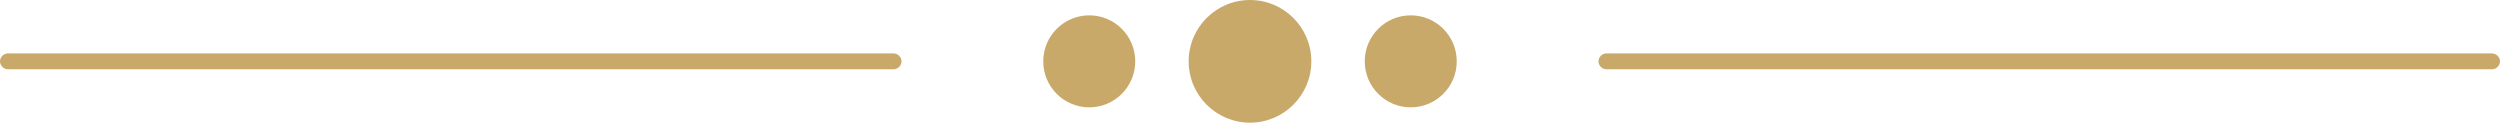 <?xml version="1.0" encoding="utf-8"?>
<!-- Generator: Adobe Illustrator 28.1.0, SVG Export Plug-In . SVG Version: 6.00 Build 0)  -->
<svg version="1.2" baseProfile="tiny" id="Calque_1"
	 xmlns="http://www.w3.org/2000/svg" xmlns:xlink="http://www.w3.org/1999/xlink" x="0px" y="0px" viewBox="0 0 472.8 23.2"
	 overflow="visible" xml:space="preserve">
<g>
	<g>
		<path fill="#C9A96A" d="M169,13.1H1.5c-0.8,0-1.5-0.7-1.5-1.5s0.7-1.5,1.5-1.5H169c0.8,0,1.5,0.7,1.5,1.5S169.8,13.1,169,13.1z"/>
		<path fill="#C9A96A" d="M471.3,13.1H303.8c-0.8,0-1.5-0.7-1.5-1.5s0.7-1.5,1.5-1.5h167.5c0.8,0,1.5,0.7,1.5,1.5
			S472.1,13.1,471.3,13.1z"/>
	</g>
	<g>
		<circle fill="#C9A96A" cx="236.4" cy="11.6" r="11.6"/>
		<circle fill="#C9A96A" cx="206" cy="11.6" r="8.7"/>
		<circle fill="#C9A96A" cx="266.8" cy="11.6" r="8.7"/>
	</g>
</g>
</svg>

